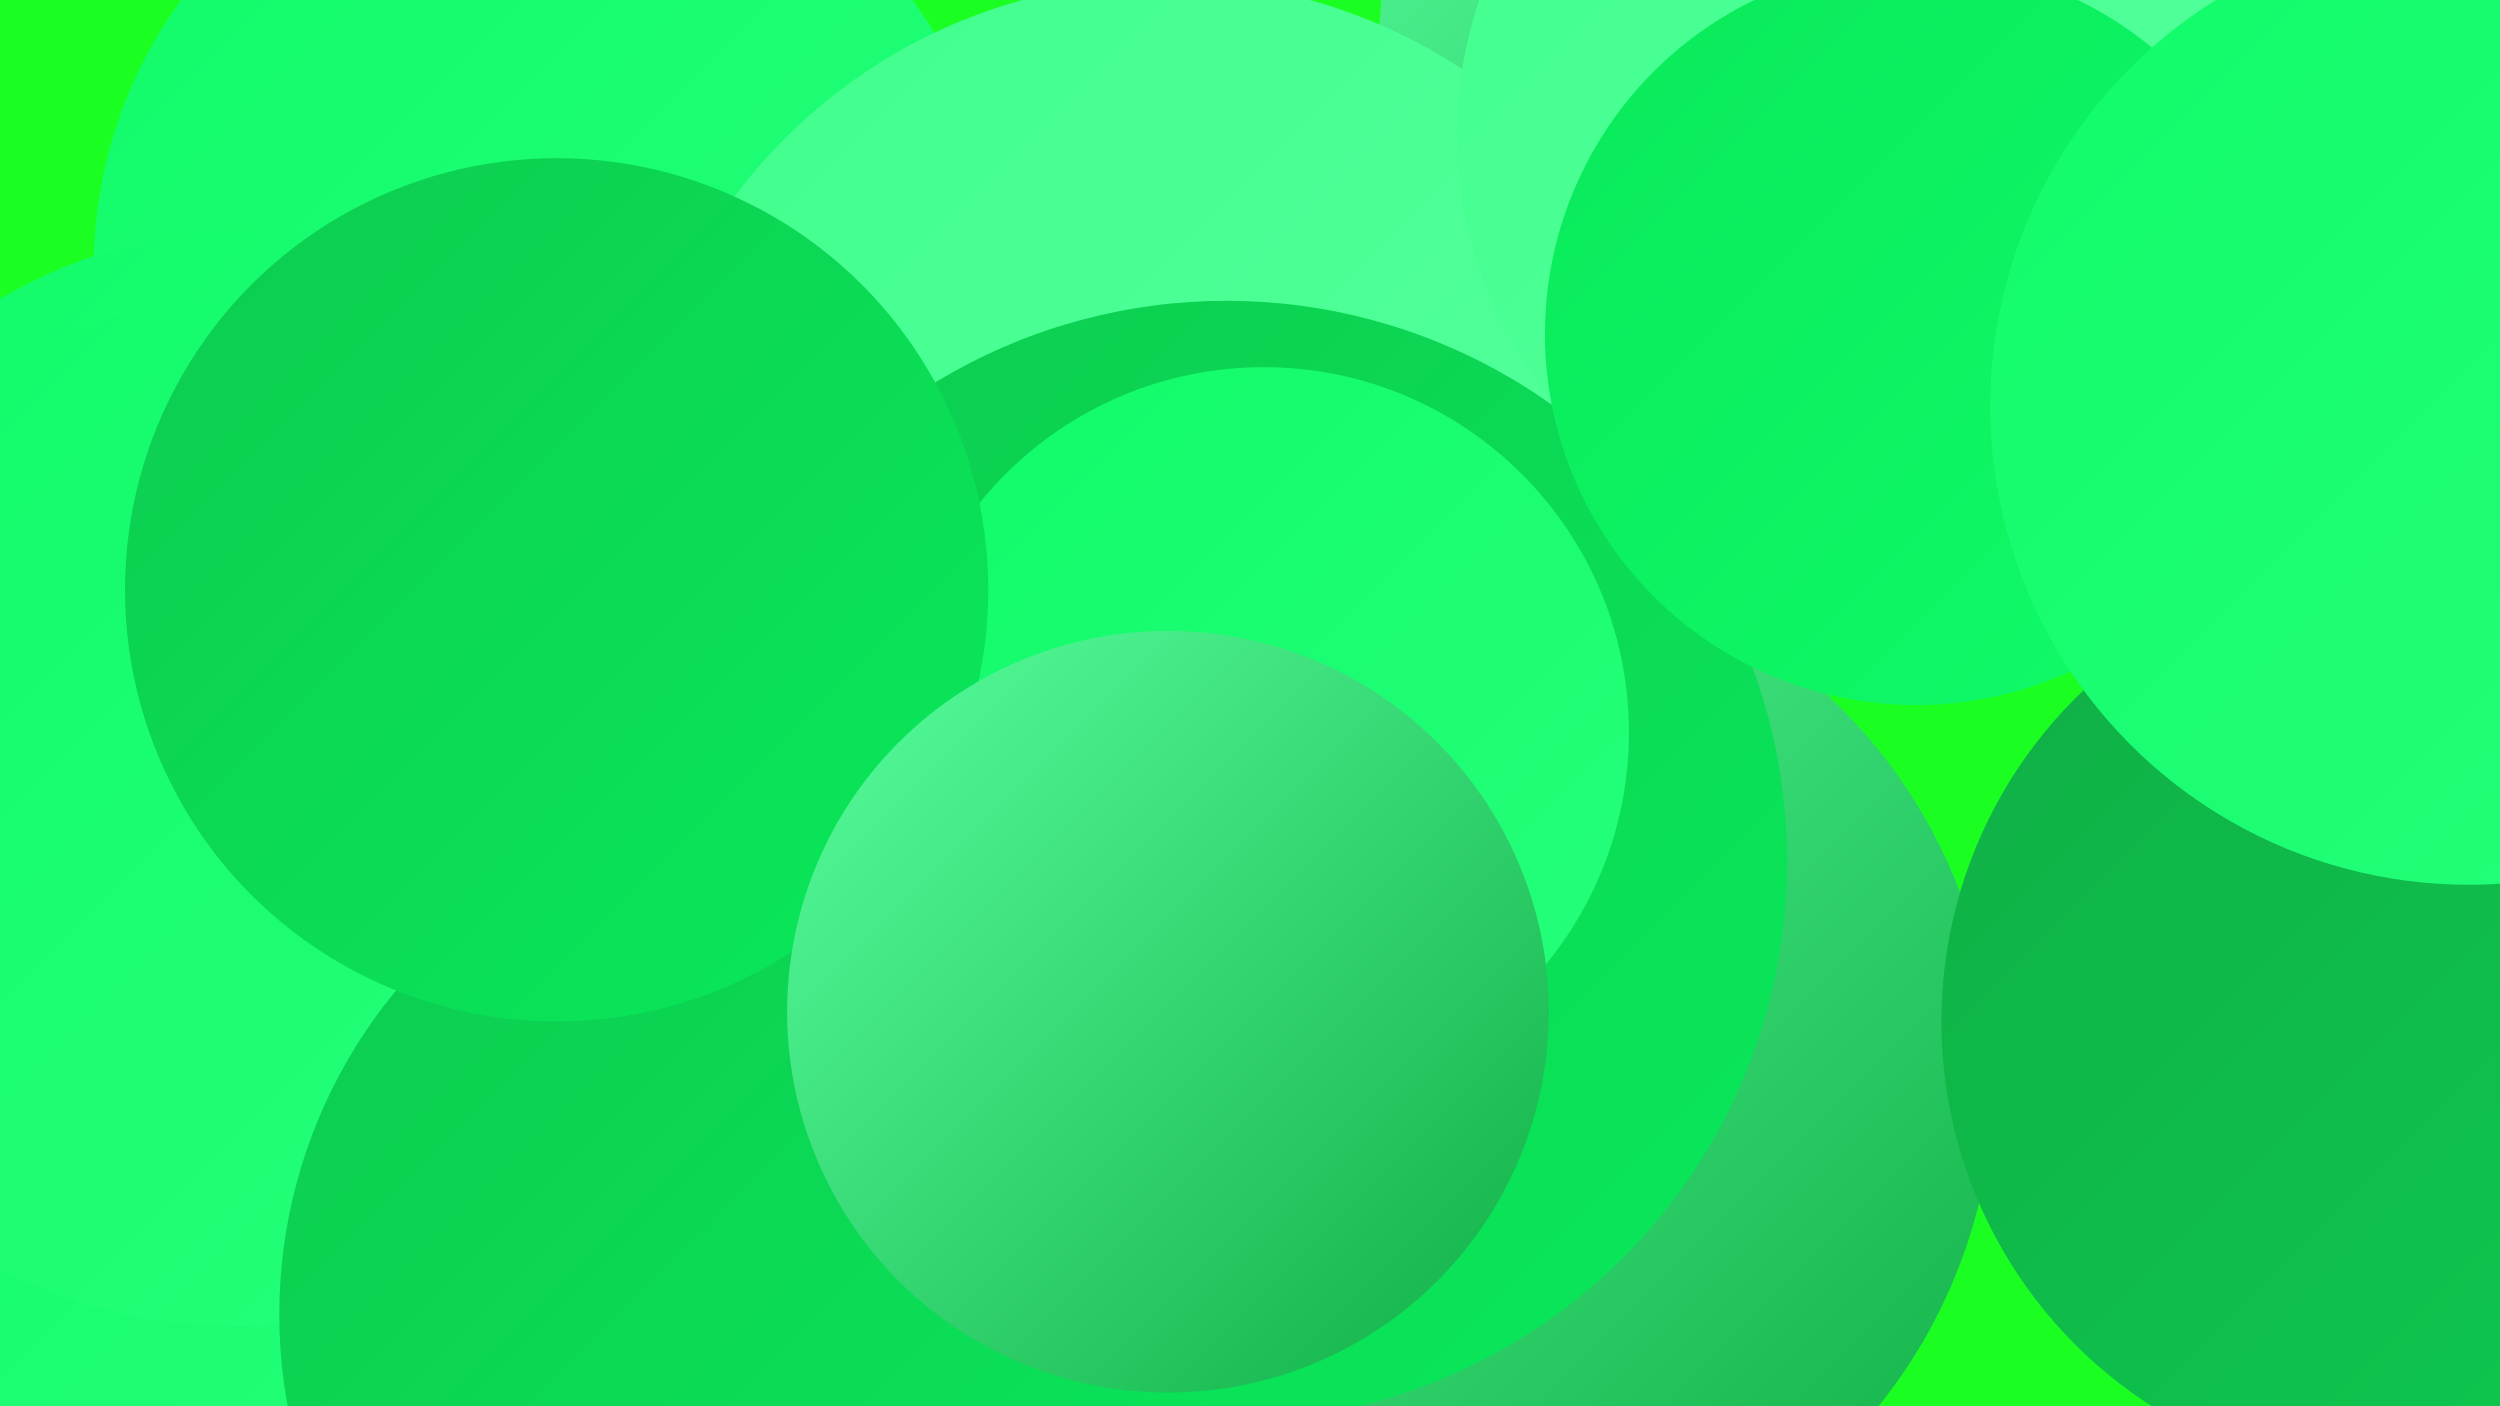 <?xml version="1.0" encoding="UTF-8"?><svg width="1280" height="720" xmlns="http://www.w3.org/2000/svg"><defs><linearGradient id="grad0" x1="0%" y1="0%" x2="100%" y2="100%"><stop offset="0%" style="stop-color:#10ae45;stop-opacity:1" /><stop offset="100%" style="stop-color:#0dcb50;stop-opacity:1" /></linearGradient><linearGradient id="grad1" x1="0%" y1="0%" x2="100%" y2="100%"><stop offset="0%" style="stop-color:#0dcb50;stop-opacity:1" /><stop offset="100%" style="stop-color:#09e95a;stop-opacity:1" /></linearGradient><linearGradient id="grad2" x1="0%" y1="0%" x2="100%" y2="100%"><stop offset="0%" style="stop-color:#09e95a;stop-opacity:1" /><stop offset="100%" style="stop-color:#10fb69;stop-opacity:1" /></linearGradient><linearGradient id="grad3" x1="0%" y1="0%" x2="100%" y2="100%"><stop offset="0%" style="stop-color:#10fb69;stop-opacity:1" /><stop offset="100%" style="stop-color:#26ff7b;stop-opacity:1" /></linearGradient><linearGradient id="grad4" x1="0%" y1="0%" x2="100%" y2="100%"><stop offset="0%" style="stop-color:#26ff7b;stop-opacity:1" /><stop offset="100%" style="stop-color:#40ff8d;stop-opacity:1" /></linearGradient><linearGradient id="grad5" x1="0%" y1="0%" x2="100%" y2="100%"><stop offset="0%" style="stop-color:#40ff8d;stop-opacity:1" /><stop offset="100%" style="stop-color:#59ff9f;stop-opacity:1" /></linearGradient><linearGradient id="grad6" x1="0%" y1="0%" x2="100%" y2="100%"><stop offset="0%" style="stop-color:#59ff9f;stop-opacity:1" /><stop offset="100%" style="stop-color:#10ae45;stop-opacity:1" /></linearGradient></defs><rect width="1280" height="720" fill="#1aff21" /><circle cx="134" cy="587" r="234" fill="url(#grad3)" /><circle cx="753" cy="552" r="268" fill="url(#grad6)" /><circle cx="397" cy="394" r="199" fill="url(#grad5)" /><circle cx="280" cy="137" r="232" fill="url(#grad3)" /><circle cx="133" cy="381" r="264" fill="url(#grad3)" /><circle cx="72" cy="652" r="187" fill="url(#grad3)" /><circle cx="368" cy="376" r="217" fill="url(#grad3)" /><circle cx="946" cy="25" r="240" fill="url(#grad6)" /><circle cx="343" cy="421" r="193" fill="url(#grad1)" /><circle cx="1228" cy="523" r="234" fill="url(#grad0)" /><circle cx="597" cy="266" r="276" fill="url(#grad5)" /><circle cx="628" cy="441" r="287" fill="url(#grad1)" /><circle cx="120" cy="417" r="262" fill="url(#grad3)" /><circle cx="403" cy="673" r="260" fill="url(#grad1)" /><circle cx="647" cy="375" r="187" fill="url(#grad3)" /><circle cx="961" cy="69" r="215" fill="url(#grad5)" /><circle cx="981" cy="171" r="190" fill="url(#grad2)" /><circle cx="285" cy="302" r="221" fill="url(#grad1)" /><circle cx="1264" cy="208" r="245" fill="url(#grad3)" /><circle cx="598" cy="518" r="195" fill="url(#grad6)" /></svg>